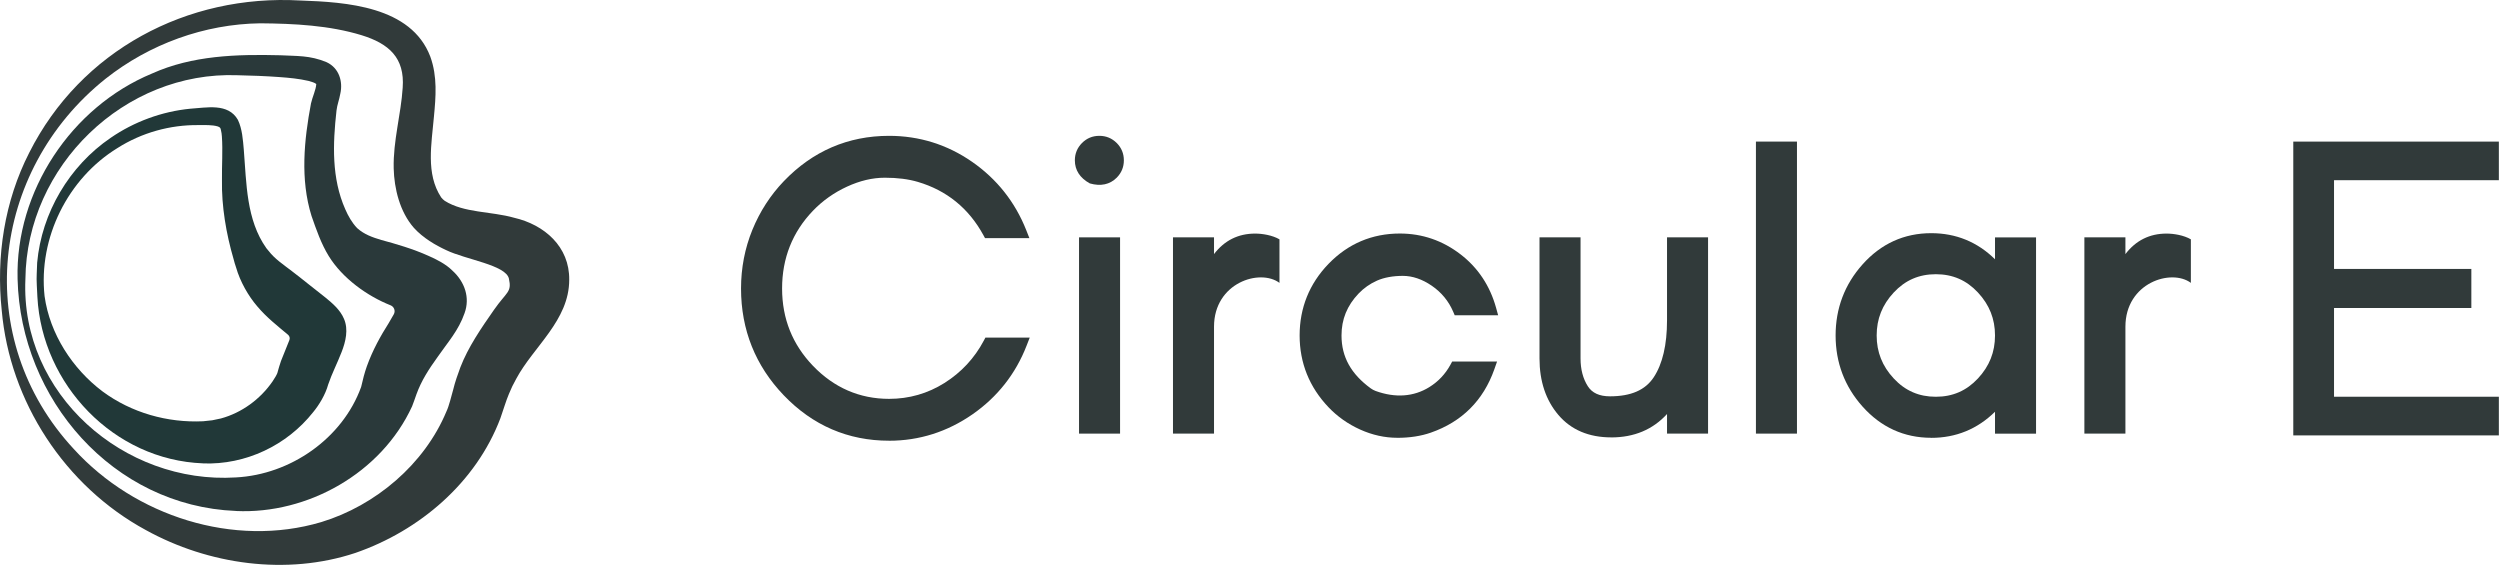 <svg fill="none" height="194" viewBox="0 0 856 194" width="856" xmlns="http://www.w3.org/2000/svg" xmlns:xlink="http://www.w3.org/1999/xlink"><clipPath id="a"><path d="m0 0h855.61v193.41h-855.61z"/></clipPath><g clip-path="url(#a)"><path d="m194.901 95.83c-.02 13.91-12.27 22.86-18.16 33.9-.9 1.57-1.81 3.46-2.48 5.14-.94 2.18-2.1 6.02-2.91 8.3-8.35 22.1-27.72 38.56-49.67 46.15-23.53 7.82-50.29 4.02-71.73-7.82-27.72-15.02-46.63-44.01-49.36-75.26-1.96-18.42.94-37.37 9.43-53.98 17.63-34.96 54-54.31 92.8-52.09 15.67.55 37.94 1.94 44.51 19.2 2.49 6.84 1.89 13.83 1.25 20.56-.8 9.31-2.86 19.57 2.48 27.66.3.39.79.88 1.21 1.17 6.61 4.19 15.85 3.55 23.77 5.8 10.37 2.39 19.01 9.89 18.86 21.26zm-20.64-.41c-1.04-4.71-14.75-6.5-21.52-9.79-3.54-1.64-7.89-4.13-11.04-7.63-4.79-5.46-6.73-13.39-6.9-20.35-.22-9.44 2.51-18.52 3.08-27.61.76-10.28-4.75-15.1-14.06-17.98-11.04-3.38-23.1-3.98-34.71-4.08-19.12.26-37.91 7.09-52.96 18.98-39.62 31.64-45.88 89.18-10.86 126.81 20.9 22.95 54.79 33.88 84.69 25 18.64-5.66 35.36-19.85 42.86-37.85.97-2.02 1.7-5.38 2.34-7.54.6-2.52 1.54-5.16 2.43-7.57 2.69-6.99 7.16-13.46 11.51-19.7 4.35-6.24 6.18-5.98 5.13-10.69z" fill="#313a3a"/><path d="m80.779 174.95c-42.17-1.69-73.78-38.32-74.76-79.43-.78-29.97 18.35-58.87 46.04-70.35 13.77-6.2 28.99-6.62 43.88-6.25 5.63.32 10.12-.04 15.9 2.38 4.34 2.02 5.59 6.71 4.7 10.7-.41 2.32-1.09 3.82-1.32 5.85-1.29 11.48-1.7 23.22 3.01 33.82.98 2.27 2.31 4.62 4.02 6.39l.09.09c2.36 2.11 5.14 3.1 8.26 4.03 4.81 1.29 10.86 3.04 16.13 5.43 2.6 1.14 5.86 2.73 8.22 5.09 4.2 3.84 6.04 9.22 4.12 14.52-2.09 6-5.78 10.01-9.07 14.78-3.27 4.54-5.71 8.32-7.41 13.01-.44 1.19-1 2.95-1.49 4.12-10.53 22.88-35.76 36.98-60.31 35.84zm54.04-67.31c.67-1.16.14-2.62-1.1-3.11-7.95-3.14-16.49-9.26-21.16-16.86-2.63-4.28-4.25-9.03-5.89-13.72-3.92-12.54-2.54-26.02-.19-38.53.47-2.16 1.74-4.8 1.8-6.59 0 .02.03-.04.06.01.07 0-.05-.03-.04-.07-.63-.52-1.5-.71-2.6-1.05-.02 0-.05-.01-.07-.02-3.25-.76-6.62-1.07-10.04-1.32-4.7-.34-9.48-.52-14.27-.62-38.72-1.46-72.23 31.1-72.62 69.77-1.79 39.4 33.77 70.36 72.08 67.94 18.73-.98 36.47-13.36 42.85-30.91.02-.04.03-.08.04-.13.51-2.29 1.17-4.86 1.94-7.01 1.99-5.56 4.74-10.47 7.49-14.8z" fill="#2a393a"/><path d="m69.522 158.651c-30.55-1.14-55.11-26.97-56.72-56.98-.07-1.83-.38-6.04-.23-7.82 0-.86.14-3.08.15-3.91 1.54-17.07 10.99-33.1 25.19-42.76 8.01-5.51 17.53-9.02 27.26-9.96 5.51-.33 12.93-2.05 16.28 3.81 1.49 3.11 1.73 6.88 2.02 10.18.94 11.56.82 24.03 7.73 33.77l.73.88c2.16 2.8 4.93 4.61 7.98 6.95 3.49 2.64 7.85 6.24 11.5 9.05 2.4 1.96 5.08 4.23 6.37 7.31 1.58 3.65.57 7.8-.8 11.33-1.56 4.02-3.32 7.35-4.62 11.18-.93 3.41-3.1 6.98-5.11 9.41-9.03 11.43-23.16 18.13-37.73 17.58zm29.56-42.2c.26-.64.08-1.38-.45-1.82-3.62-3.04-7.35-5.94-10.54-9.73-3.04-3.53-5.87-8.44-7.27-13.36-.25-.68-.67-2.08-.83-2.78-2.57-8.77-4.15-18.22-3.99-27.02-.07-5.1.32-10.1-.03-15.02l-.11-1.09-.19-.95c-.14-.72-.16-1.05-1.04-1.37-1.92-.61-4.56-.48-6.61-.48-9.78-.12-19.5 2.59-27.8 7.86-16.99 10.42-27.13 30.75-24.96 50.71 1.8 12.97 9.56 24.85 19.79 32.58 9.96 7.39 22.33 10.83 34.49 10.26.72-.04 2.41-.3 3.1-.33.6-.15 2.37-.49 3-.63 7.15-1.95 13.47-6.59 17.67-12.67.78-1.14 1.43-2.26 1.73-3.05-.03.03-.05.07-.06.11.28-1.08.82-2.89 1.24-4.09l2.87-7.15z" fill="#213838"/><g fill="#313a3a"><path d="m785.219 149.07v-100.591h70.39v13.23h-56.44v30.38h47.02v13.37h-47.02v30.38h56.44v13.231z"/><path d="m304.42 150.9c-14.04 0-26.17-5.23-36.06-15.55-9.71-10.13-14.63-22.44-14.63-36.57 0-7.03 1.31-13.78 3.88-20.08 2.57-6.28 6.19-11.88 10.75-16.64 9.89-10.32 22.02-15.55 36.06-15.55 10.37 0 19.93 3 28.43 8.9 8.49 5.9 14.72 13.77 18.53 23.38l1.08 2.74h-15.19l-.57-1.04c-5-9.16-12.55-15.29-22.44-18.21-3.2-.95-7-1.43-11.28-1.43s-8.55 1.03-12.95 3.05c-4.44 2.04-8.37 4.82-11.67 8.26-7.02 7.3-10.57 16.26-10.57 26.62 0 10.36 3.56 19.17 10.57 26.48 7.21 7.5 15.98 11.31 26.06 11.31 6.86 0 13.24-1.83 18.97-5.44 5.75-3.62 10.28-8.49 13.45-14.47l.56-1.06h15.18l-1.06 2.72c-3.75 9.68-9.99 17.6-18.53 23.54-8.64 6-18.25 9.05-28.58 9.05z"/><path d="m383.511 81.269h-14.05v67.201h14.05z"/><path d="m373.151 62.8c-3.39-1.86-5.12-4.55-5.12-7.9 0-2.31.83-4.31 2.45-5.94 1.63-1.63 3.62-2.45 5.94-2.45s4.31.83 5.94 2.45c1.63 1.63 2.45 3.62 2.45 5.94s-.83 4.31-2.45 5.94c-2.35 2.35-5.48 3.03-9.21 1.96z"/><path d="m401.629 148.469v-67.2h14.05v5.73c3.56-4.66 8.28-7.02 14.09-7.02 2.47 0 5.9.56 8.32 1.97v14.91c-6.67-4.99-22.41-.07-22.41 15.009v36.6z"/><path d="m713.691 148.469v-67.2h14.05v5.73c3.56-4.66 8.28-7.02 14.09-7.02 2.47 0 5.9.56 8.32 1.97v14.91c-6.67-4.99-22.41-.07-22.41 15.009v36.6z"/><path d="m478.442 149.9c-4.29 0-8.58-.95-12.74-2.83-4.14-1.87-7.79-4.44-10.82-7.63-6.56-6.89-9.89-15.16-9.89-24.58s3.33-17.73 9.9-24.52c6.66-6.88 14.88-10.38 24.42-10.38 7.66 0 14.67 2.41 20.83 7.17 5.95 4.59 10.03 10.74 12.12 18.28l.7 2.54h-14.87l-.52-1.21c-1.56-3.65-4.03-6.64-7.33-8.9-3.28-2.25-6.62-3.38-9.93-3.38s-6.4.55-8.81 1.62c-2.43 1.08-4.56 2.58-6.33 4.44-3.93 4.12-5.84 8.81-5.84 14.35 0 7.36 3.27 13.2 10.04 18.13.41.3 1.13.69 1.61.86 6.8 2.47 13.09 1.99 18.4-1.3 3.08-1.91 5.53-4.51 7.27-7.72l.57-1.05h15.37l-.94 2.67c-3.77 10.67-11.09 17.97-21.77 21.69-3.36 1.17-7.2 1.76-11.43 1.76z"/><path d="m551.679 149.76c-7.67 0-13.76-2.59-18.11-7.71-4.27-5.02-6.44-11.51-6.44-19.29v-41.5h14.05v41.5c0 3.71.84 6.9 2.49 9.48 1.49 2.33 3.97 3.46 7.58 3.46 7.19 0 12.09-2.13 14.98-6.51 3.03-4.58 4.56-11.14 4.56-19.49v-28.43h14.05v67.2h-14.05v-6.71c-4.86 5.32-11.26 8.01-19.11 8.01z"/><path d="m601.23 148.469v-99.99h14.051v99.99z"/><path d="m661.252 149.9c-9.28 0-17.2-3.61-23.54-10.72-6.1-6.85-9.2-15.03-9.2-24.31s3.09-17.46 9.2-24.31c6.34-7.12 14.26-10.72 23.54-10.72 8.47 0 15.81 3 21.84 8.94v-7.5h14.05v67.2h-14.05v-7.5c-6.03 5.93-13.37 8.94-21.84 8.94zm1.58-56.01c-5.77 0-10.48 2.05-14.41 6.26-3.94 4.23-5.85 9.04-5.85 14.72s1.92 10.5 5.85 14.72c3.92 4.21 8.64 6.26 14.41 6.26s10.48-2.05 14.41-6.26c3.94-4.23 5.85-9.04 5.85-14.72s-1.92-10.5-5.85-14.72c-3.92-4.21-8.64-6.26-14.41-6.26z"/></g></g></svg>
